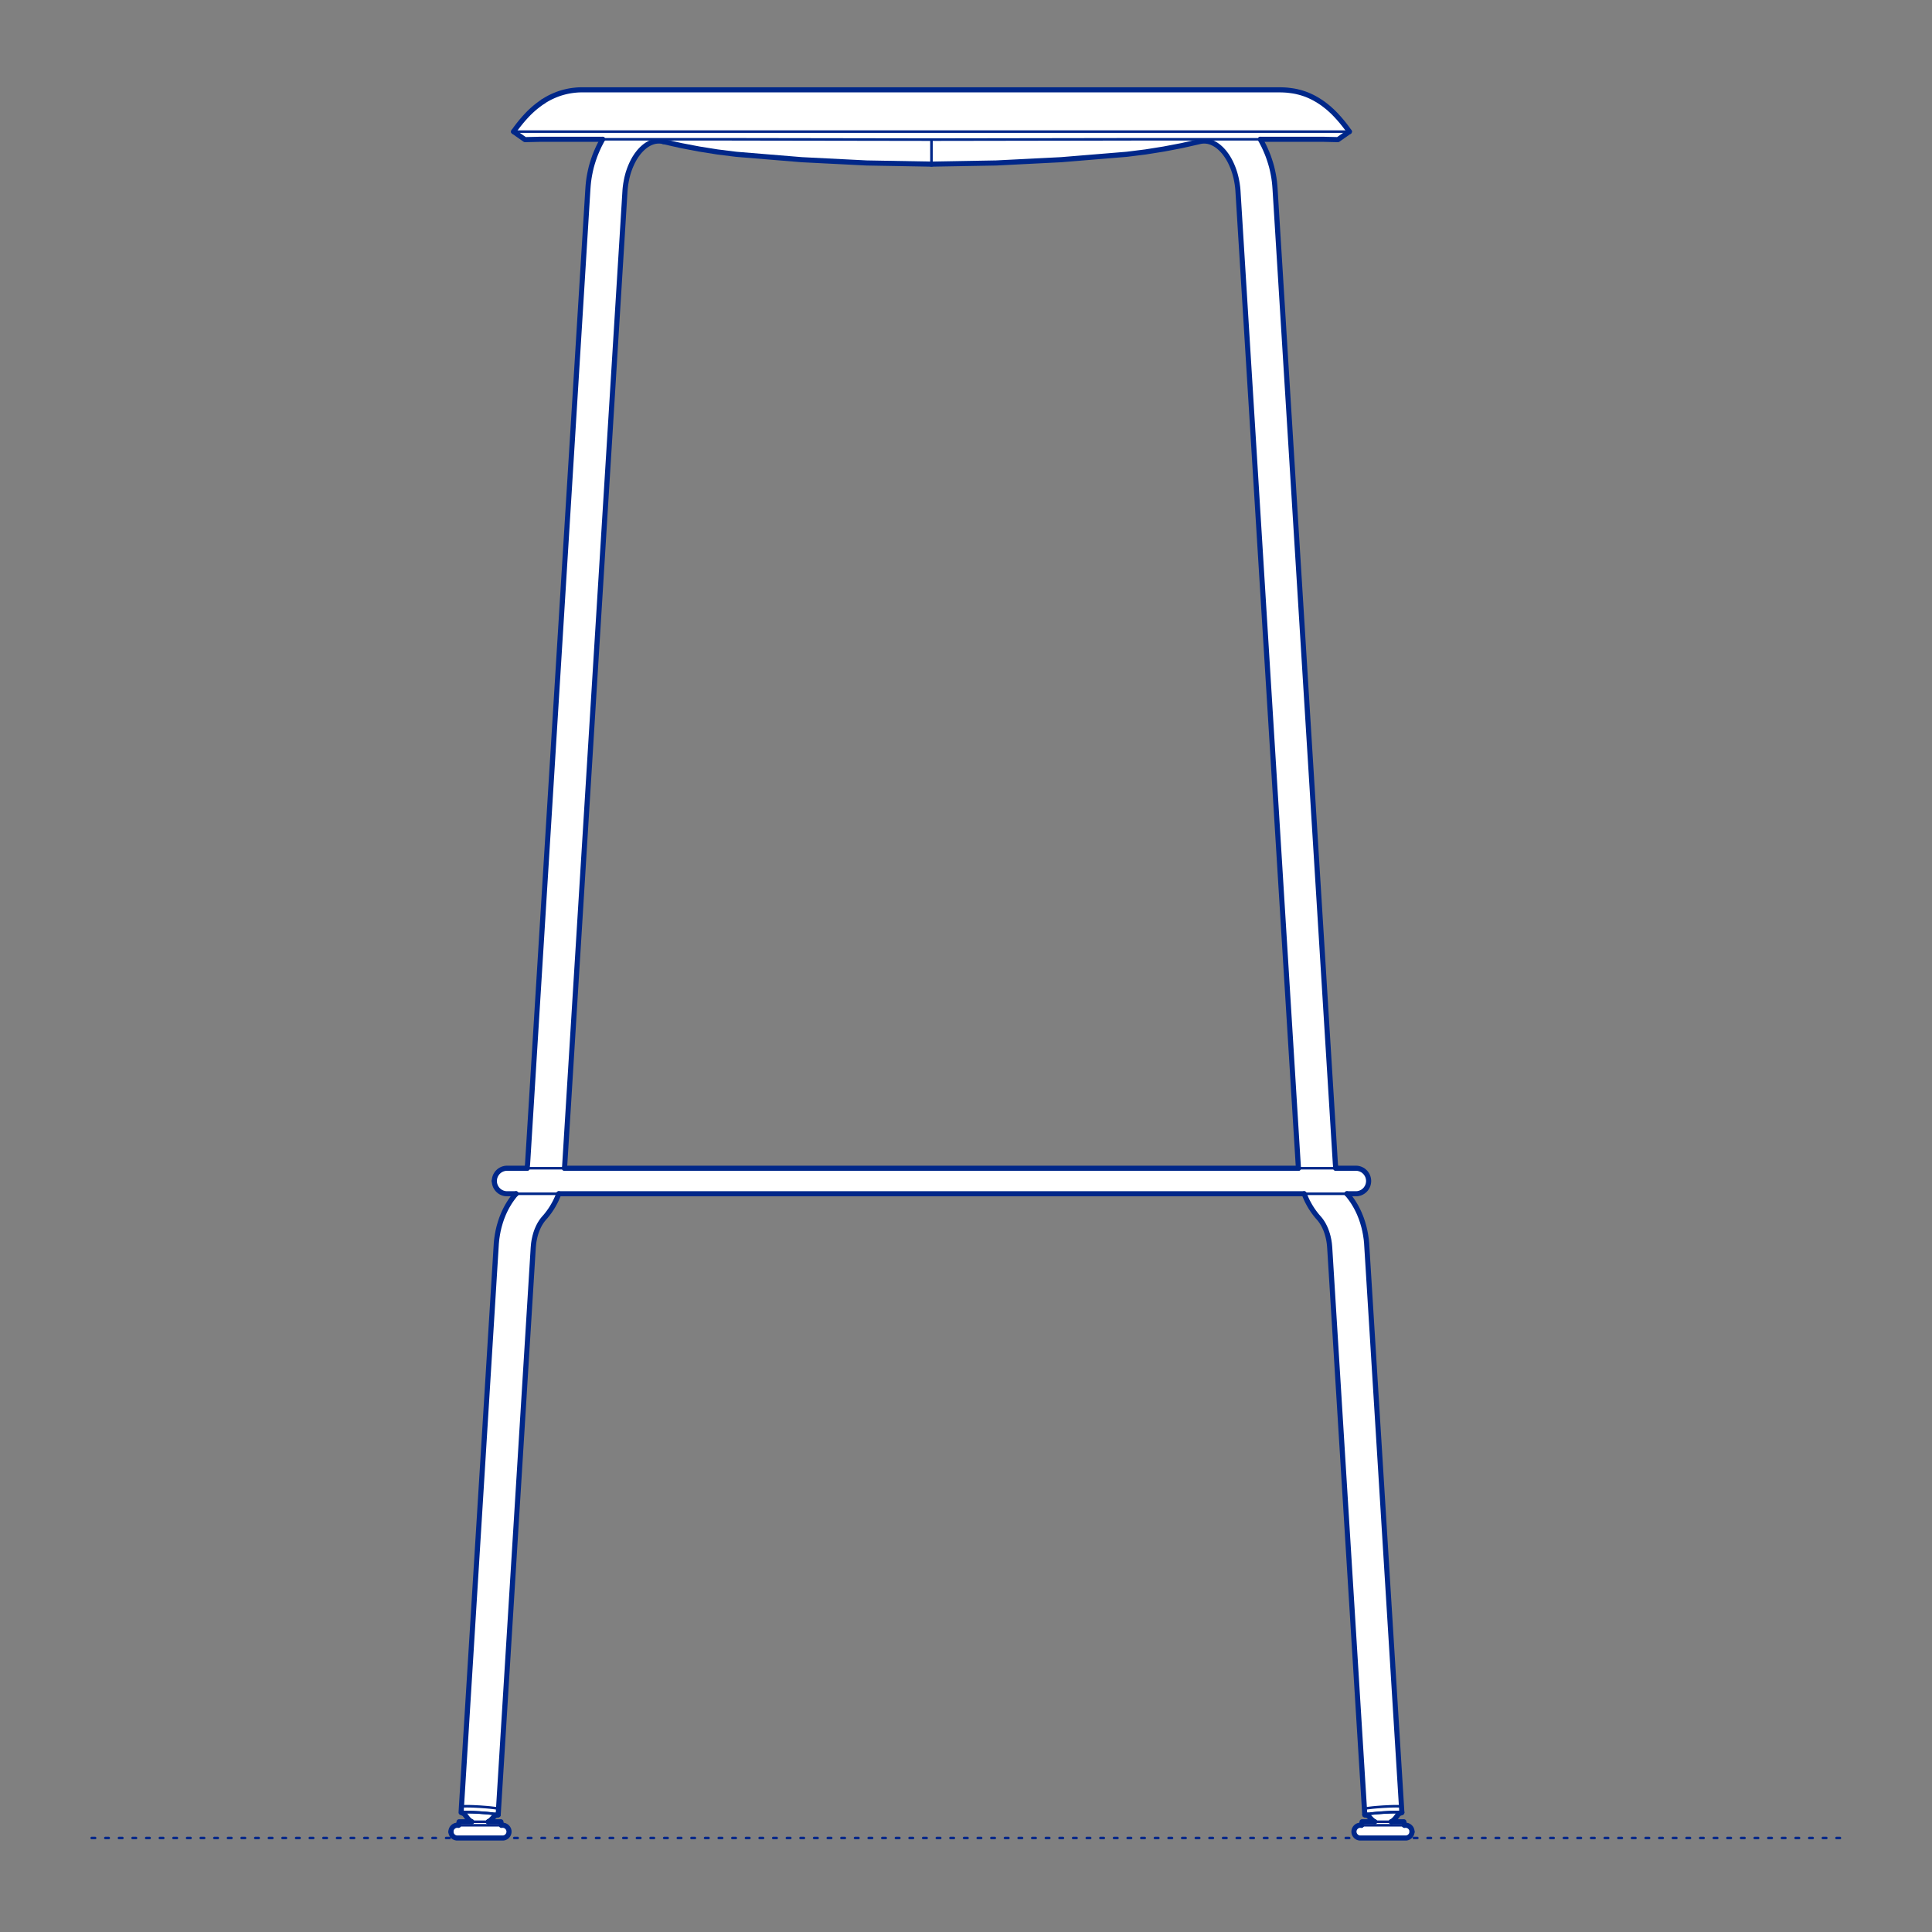 <?xml version="1.0" encoding="UTF-8"?>
<svg xmlns="http://www.w3.org/2000/svg" viewBox="0 0 566.93 566.93">
  <rect x="0" y="0" width="566.93" height="566.93" fill="#808080" stroke="none"/>
  <defs>
    <style>
      .cls-1 {
        fill: #fff;
        fill-rule: evenodd;
      }

      .cls-2, .cls-3 {
        stroke-width: .75px;
      }

      .cls-2, .cls-3, .cls-4 {
        fill: none;
        stroke: #002789;
        stroke-linecap: round;
        stroke-linejoin: round;
      }

      .cls-3 {
        stroke-dasharray: 0 0 1 3;
      }

      .cls-4 {
        stroke-width: 1.5px;
      }
    </style>
  </defs>
  <g id="Blocks_Fill" data-name="Blocks$Fill">
    <g id="HATCH">
      <path class="cls-1" d="M395.96,38.62l-1.48-2-.78-.97-.81-.94-.84-.92-.4-.41-.41-.41-.42-.4-.43-.39-.44-.39-.45-.38-.46-.37-.46-.36-.47-.35-.48-.34-.49-.32-.5-.31-.51-.3-.51-.28-.52-.27-.53-.26-.35-.16-.36-.15-.36-.15-.36-.14-.37-.13-.37-.13-.37-.12-.37-.11-.41-.11-.41-.1-.41-.09-.41-.08-.41-.08-.4-.07-.8-.11-.78-.08-.75-.06-.72-.03h-.67s-205.07,0-205.07,0l-.69.02-.69.05-.69.07-.69.09-.68.11-.68.14-.67.16-.67.18-.66.2-.65.23-.65.25-.64.27-.63.29-.62.31-.61.33-.6.35-.58.37-1.45,1.03-.7.55-.68.57-.66.6-.64.62-.62.64-.84.92-.81.94-.78.97-.75.99-.72,1.01,3.35,2.34,4.4-.1h18.37s-1.03,1.98-1.03,1.98l-.46.99-.43,1.01-.4,1.02-.36,1.03-.33,1.04-.29,1.06-.26,1.06-.22,1.07-.19,1.08-.15,1.09-.11,1.09-.08,1.09-17.69,285.96-.13,1.36h-6.01s-.13,0-.13,0h-.13s-.13.03-.13.03l-.13.02-.13.02-.12.03-.12.03-.12.04-.12.04-.12.04-.12.05-.12.05-.11.06-.11.06-.11.06-.11.07-.11.07-.1.08-.1.08-.1.08-.09.09-.09.09-.09.09-.09.09-.08.1-.08.1-.08.1-.07.11-.07.11-.06.11-.06.11-.06.11-.05.12-.05.12-.04.12-.04.12-.04.12-.03.12-.03.12-.02.13-.02.13-.02.13v.13s-.02.13-.02.13v.13s0,.26,0,.26v.13s.03.13.03.13l.02.13.02.13.03.12.03.12.04.12.04.12.04.12.05.12.05.12.06.11.06.11.06.11.07.11.07.11.08.1.08.1.08.1.09.09.09.09.09.09.09.09.1.08.1.08.1.08.11.07.11.07.11.06.11.06.11.06.12.05.12.05.12.04.12.04.12.04.12.03.12.03.13.02.13.02.13.02h.13s.13.02.13.02h.13s2.62,0,2.62,0l-.45.53-.31.39-.3.4-.3.41-.29.42-.28.43-.27.44-.26.45-.25.45-.24.46-.23.47-.23.48-.22.48-.21.49-.2.49-.19.5-.18.5-.17.51-.16.51-.15.51-.14.52-.13.52-.12.52-.11.52-.1.53-.09.52-.08.53-.07.52-.06.53-.05.52-10.34,167,.04.03.04.02.04.02.05.02.05.02.05.02.05.02.05.02h.05s.05.03.05.03h.05s.05.02.05.02h.05s.05.01.05.01h.05s.05,0,.05,0h.05s1.04,1.4,1.04,1.4l.1.12.1.11.1.11.11.11.11.1.11.1.12.1.12.09.12.09.13.09.13.08h-3.69l-.18,1.02h-.39s-.06,0-.06,0h-.06s-.06.01-.06.01h-.06s-.06.02-.06.02h-.06s-.06.03-.06.03l-.06.02-.06.02-.06.02-.06.02-.06.03-.06.03-.06.03-.06.03-.05.03-.05.04-.05.04-.05.04-.05.04-.05.04-.05.04-.04.05-.04.05-.04.05-.04.05-.04.05-.04.05-.03.05-.03.06-.03.06-.03.06-.03.06-.02.06-.02.06-.02.06-.02.06-.02.06v.06s-.03.06-.03.06v.06s-.02.06-.02.06v.06s0,.06,0,.06v.06s0,.06,0,.06v.13s.02.06.02.06v.06s.02.06.02.06v.06s.03.06.03.06l.02.06.02.06.02.06.02.06.03.06.03.06.03.06.03.06.03.05.04.05.04.05.04.05.04.05.04.05.04.05.05.04.05.04.05.04.05.04.05.04.05.04.05.03.06.03.06.03.06.03.06.03.06.02.06.02.06.02.06.02.06.02h.06s.06.03.06.03h.06s.06.02.06.02h.06s.06,0,.06,0h.06s13.35,0,13.35,0h.06s.06,0,.06,0h.06s.06-.02.06-.02h.06s.06-.03.06-.03l.06-.02.06-.02.06-.02.06-.02.06-.02.06-.03.06-.03.06-.03.06-.03.05-.03.05-.04.05-.04.05-.04.05-.04.05-.04.05-.04.04-.05.04-.05.04-.05.04-.05.04-.05.04-.05.03-.05.03-.06.03-.06.03-.06.03-.06.02-.06.02-.06.02-.06.02-.06.02-.06v-.06s.03-.06.03-.06v-.06s.02-.06.02-.06v-.06s0-.06,0-.06v-.06s0-.06,0-.06v-.06s0-.06,0-.06v-.06s-.02-.06-.02-.06v-.06s-.03-.06-.03-.06l-.02-.06-.02-.06-.02-.06-.02-.06-.02-.06-.03-.06-.03-.06-.03-.06-.03-.06-.03-.05-.04-.05-.04-.05-.04-.05-.04-.05-.04-.05-.04-.05-.05-.04-.05-.04-.05-.04-.05-.04-.05-.04-.05-.04-.05-.03-.06-.03-.06-.03-.06-.03-.06-.03-.06-.02-.06-.02-.06-.02-.06-.02-.06-.02h-.06s-.06-.03-.06-.03h-.06s-.06-.02-.06-.02h-.06s-.06,0-.06,0h-.06s-.33,0-.33,0l-.18-1.02h-3.69s.26-.17.26-.17l.13-.09.12-.1.12-.1.12-.1.11-.11.11-.11,1.1-1.15h.1s.05.01.05.01h.05s.05,0,.05,0h.05s.05,0,.05,0h.05s.05-.01.05-.01h.05s.05-.02.05-.02h.05s.05-.03.05-.03l.05-.02.05-.02.05-.02.05-.02h0s0,0,0,0h0s10.32-166.8,10.32-166.8l.03-.33.04-.33.04-.33.05-.33.05-.32.06-.32.06-.32.07-.32.08-.31.08-.31.09-.31.09-.3.1-.3.1-.29.11-.29.11-.28.12-.28.12-.27.12-.26.13-.25.13-.25.13-.24.14-.23.14-.22.14-.21.14-.2.14-.2.14-.19.14-.18.14-.17.64-.74.48-.59.46-.61.43-.62.41-.64.39-.65.37-.66.35-.68.32-.69.3-.7.28-.71h218.74l.58,1.41.32.69.35.68.37.66.39.65.41.64.43.62.46.61.48.59.5.58.29.33.14.18.14.19.14.2.14.2.14.21.14.22.14.23.13.24.13.25.13.25.12.26.12.27.12.28.11.28.11.29.1.29.1.3.09.3.09.31.08.31.08.31.07.32.06.32.06.32.05.32.05.33.04.33.04.33.03.33,10.22,165.11.1,1.7.09.04.05.02.05.02h.05s.05.03.05.03h.05s.05.02.05.02h.05s.05.01.05.01h.05s.05,0,.05,0h.05s.05,0,.05,0h.05s.05,0,.05,0h.05s1.2,1.25,1.2,1.25l.11.11.12.1.12.1.12.1.13.09.13.09.13.08h-3.69s-.18,1.02-.18,1.02h-.39s-.06,0-.06,0h-.06s-.06.01-.06.01h-.06s-.06.02-.06.02h-.06s-.06.03-.06.03l-.06.02-.06.02-.06.02-.06.02-.06.03-.06.03-.06.03-.06.03-.05.03-.05.04-.05.04-.05.04-.05.04-.05.04-.05.04-.04.05-.04.05-.04.05-.04.05-.04.05-.04.05-.03.05-.03.06-.03.06-.03.06-.03.06-.02.06-.02.06-.02.06-.02.06-.02.06v.06s-.03.06-.03.06v.06s-.02.06-.02.06v.06s0,.06,0,.06v.06s0,.06,0,.06v.06s0,.06,0,.06v.06s.02.06.02.06v.06s.03.06.03.06l.02.06.02.06.02.06.02.06.02.06.03.06.03.06.03.06.03.06.03.05.04.05.04.05.04.05.04.05.04.05.04.05.05.04.05.04.05.04.05.04.05.04.05.04.05.03.06.03.06.03.06.03.06.03.06.02.06.02.06.02.06.02.06.02h.06s.06.03.06.03h.06s.06.02.06.02h.06s.06,0,.06,0h.06s13.35,0,13.35,0h.06s.06,0,.06,0h.06s.06-.02.06-.02h.06s.06-.03.06-.03l.06-.02.06-.02.06-.02.06-.02.06-.02.06-.03.06-.03.06-.03.06-.03.05-.03.05-.04.05-.04.05-.04.05-.04.05-.04.05-.04.04-.05.04-.05.04-.05.04-.05.04-.05.04-.05.03-.05.03-.06.03-.06.03-.06.03-.06.02-.06.02-.06.02-.06.02-.06.02-.06v-.06s.03-.06.03-.06v-.06s.02-.06.02-.06v-.06s0-.06,0-.06v-.19s0-.06,0-.06v-.06s-.02-.06-.02-.06v-.06s-.03-.06-.03-.06l-.02-.06-.02-.06-.02-.06-.02-.06-.02-.06-.03-.06-.03-.06-.03-.06-.03-.06-.03-.05-.04-.05-.04-.05-.04-.05-.04-.05-.04-.05-.04-.05-.05-.04-.05-.04-.05-.04-.05-.04-.05-.04-.05-.04-.05-.03-.06-.03-.06-.03-.06-.03-.06-.03-.06-.02-.06-.02-.06-.02-.06-.02-.06-.02h-.06s-.06-.03-.06-.03h-.06s-.06-.02-.06-.02h-.06s-.06,0-.06,0h-.06s-.33,0-.33,0l-.18-1.02h-3.69l.26-.17.12-.09.12-.09.12-.1.11-.1.11-.1.11-.11.1-.11.1-.11.1-.12.09-.12.95-1.28h.1s.05,0,.05,0h.05s.05-.01.05-.01h.05s.05-.02.05-.02h.05s.05-.03.05-.03l.05-.02.05-.02.05-.02.05-.02.05-.02.04-.02.04-.02.04-.03-10.38-167.52-.06-.53-.07-.52-.08-.53-.09-.52-.1-.53-.11-.52-.12-.52-.13-.52-.14-.52-.15-.51-.16-.51-.17-.51-.18-.5-.19-.5-.2-.49-.21-.49-.22-.48-.23-.48-.23-.47-.24-.46-.25-.45-.26-.45-.27-.44-.28-.43-.29-.42-.3-.41-.3-.4-.31-.39-.22-.27-.23-.26h2.75s.13,0,.13,0h.13s.13-.03.13-.03l.13-.02.13-.02.12-.03.12-.03.12-.04.12-.04.12-.04.12-.05.12-.05.11-.06.11-.06.11-.06.11-.07.11-.07.1-.08.1-.08.1-.08.09-.09.09-.09.09-.09.09-.09.08-.1.08-.1.08-.1.07-.11.07-.11.06-.11.06-.11.06-.11.05-.12.05-.12.04-.12.04-.12.04-.12.03-.12.03-.12.02-.13.02-.13.02-.13v-.13s.02-.13.02-.13v-.13s0-.13,0-.13v-.13s-.02-.13-.02-.13l-.02-.13-.02-.13-.02-.13-.03-.12-.03-.12-.04-.12-.04-.12-.04-.12-.05-.12-.05-.12-.06-.11-.06-.11-.06-.11-.07-.11-.07-.11-.08-.1-.08-.1-.08-.1-.09-.09-.09-.09-.09-.09-.09-.09-.1-.08-.1-.08-.1-.08-.11-.07-.11-.07-.11-.06-.11-.06-.11-.06-.12-.05-.12-.05-.12-.04-.12-.04-.12-.04-.12-.03-.12-.03-.13-.02-.13-.02-.13-.02h-.13s-.13-.02-.13-.02h-.13s-5.88,0-5.88,0l-.13-1.36-17.69-285.96-.08-1.09-.11-1.09-.15-1.09-.19-1.08-.22-1.07-.26-1.06-.29-1.06-.33-1.04-.36-1.03-.4-1.02-.43-1.01-.46-.99-.5-.98-.53-1.01,22.77.1,3.35-2.34M273.33,48.16l38.05-1.3,18.97-1.56.42-.04,5.36-.67,5.33-.84,5.3-1.02,5.64-1.27.19-.03.19-.02.19-.02h.19s.19-.01.19-.01h.23s.04,0,.04,0h.2s.1.02.1.02h.1s.1.02.1.02l.1.02.1.02.1.02.1.02.1.02.1.03.1.03.1.03.1.03.11.03.11.04.21.08.21.09.22.1.22.11.22.12.22.13.06.03.19.12.19.13.22.16.22.17.22.18.22.19.22.2.22.21.21.22.21.23.21.24.21.25.21.26.21.27.21.28.2.29.2.3.2.31.19.33.19.34.18.35.18.36.17.37.17.37.16.38.16.39.15.4.14.41.14.41.13.42.12.42.11.43.11.43.1.44.09.44.08.44.07.45.06.45.06.45.05.45.04.45,17.77,287.1h-215.37s17.81-287.54,17.81-287.54l.05-.45.06-.45.06-.45.07-.45.08-.44.09-.44.1-.44.11-.43.11-.43.12-.42.13-.42.14-.41.14-.41.15-.4.16-.39.16-.38.17-.37.17-.37.18-.36.18-.35.19-.34.19-.33.2-.31.2-.3.2-.29.21-.28.21-.27.21-.26.21-.25.21-.24.21-.23.21-.22.22-.21.22-.2.22-.19.22-.18.22-.17.22-.16.19-.13.19-.12.06-.03.22-.13.22-.12.22-.11.22-.1.21-.09.21-.08.11-.04.11-.03.1-.03.1-.03.1-.03.1-.03.1-.02.1-.02.1-.02.1-.02.1-.02h.1s.1-.02.1-.02h.1s.1-.02.1-.02h.1s.27-.01.27-.01h.19s.19.01.19.01l.19.02.19.02.19.03.19.04.19.04,10.57,2.21,5.33.84,5.36.67.42.04,18.96,1.56,19,.95,19.05.35Z"/>
    </g>
  </g>
  <g id="Blocks_Inner" data-name="Blocks$Inner">
    <g id="POLYLINE">
      <polyline class="cls-2" points="273.33 48.16 254.29 47.82 235.28 46.86 216.32 45.3 215.9 45.26 210.54 44.59 205.2 43.74 199.9 42.73 194.63 41.54 194.45 41.49 194.26 41.46 194.07 41.43 193.88 41.41 193.69 41.39 193.5 41.38 193.31 41.38 193.04 41.38 192.94 41.39 192.84 41.4 192.74 41.41 192.64 41.42 192.54 41.43 192.44 41.45 192.34 41.46 192.23 41.48 192.13 41.5 192.03 41.53 191.92 41.55 191.82 41.58 191.72 41.61 191.61 41.64 191.51 41.67 191.4 41.71 191.19 41.79 190.97 41.88 190.76 41.98 190.54 42.08 190.32 42.2 190.1 42.33 190.04 42.36 189.85 42.48 189.66 42.61 189.44 42.77 189.22 42.93 189 43.11 188.78 43.3 188.56 43.5 188.34 43.7 188.13 43.92 187.91 44.15 187.7 44.38 187.49 44.63 187.28 44.89 187.08 45.16 186.87 45.44 186.67 45.73 186.47 46.04 186.27 46.35 186.08 46.68 185.89 47.01 185.71 47.36 185.53 47.72 185.36 48.08 185.19 48.46 185.03 48.84 184.87 49.23 184.72 49.63 184.58 50.03 184.44 50.45 184.31 50.86 184.19 51.29 184.08 51.72 183.97 52.15 183.88 52.59 183.79 53.03 183.71 53.47 183.63 53.92 183.57 54.37 183.51 54.81 183.46 55.26 183.42 55.71 183.39 56.16 165.7 342.12 165.65 342.81"/>
    </g>
    <g id="POLYLINE-2" data-name="POLYLINE">
      <polyline class="cls-2" points="369.85 40.87 370.38 41.88 370.88 42.85 371.34 43.85 371.77 44.85 372.17 45.87 372.53 46.91 372.86 47.95 373.16 49.01 373.41 50.07 373.63 51.14 373.82 52.22 373.97 53.31 374.08 54.4 374.16 55.49 391.85 341.45 391.98 342.81"/>
    </g>
    <g id="POLYLINE-3" data-name="POLYLINE">
      <polyline class="cls-2" points="154.69 342.81 154.82 341.45 172.51 55.49 172.59 54.4 172.7 53.31 172.85 52.22 173.04 51.14 173.26 50.07 173.51 49.01 173.81 47.95 174.14 46.91 174.5 45.87 174.9 44.85 175.33 43.85 175.79 42.85 176.29 41.88 176.82 40.87"/>
    </g>
    <g id="POLYLINE-4" data-name="POLYLINE">
      <polyline class="cls-2" points="401.32 532.66 401.27 532.66 401.22 532.67 401.17 532.67 401.12 532.67 401.07 532.67 401.02 532.67 400.97 532.66 400.92 532.66 400.87 532.65 400.82 532.64 400.77 532.63 400.72 532.62 400.67 532.6 400.62 532.59 400.58 532.57 400.53 532.55 400.48 532.53 400.48 532.53 400.48 532.53 400.48 532.53 400.48 532.52 400.49 532.52 400.49 532.52 400.49 532.52 400.49 532.52 400.49 532.51 400.49 532.51 400.49 532.51 400.49 532.51 400.5 532.51 400.5 532.5 400.5 532.5 400.5 532.5 400.51 532.5 400.51 532.5 400.51 532.49 400.51 532.49 400.52 532.49 400.52 532.49 400.52 532.49 400.53 532.48 400.54 532.48 400.55 532.47 400.56 532.47 400.57 532.46 400.59 532.46 400.6 532.45 400.63 532.44 400.66 532.43 400.69 532.42 400.77 532.4 400.86 532.38 400.97 532.36 401.09 532.34 401.37 532.29 402.07 532.19 402.94 532.1 403.91 532.01 405.91 531.86 407.91 531.76 408.89 531.73 409.76 531.72 410.47 531.73 410.75 531.74 410.87 531.75 410.97 531.76 411.07 531.77 411.15 531.78 411.18 531.78 411.22 531.79 411.24 531.8 411.26 531.8 411.27 531.8 411.28 531.81 411.29 531.81 411.3 531.81 411.31 531.82 411.32 531.82 411.32 531.82 411.33 531.82 411.33 531.82 411.33 531.83 411.34 531.83 411.34 531.83 411.34 531.83 411.35 531.83 411.35 531.83 411.35 531.84 411.35 531.84 411.35 531.84 411.36 531.84 411.36 531.84 411.36 531.84 411.36 531.85 411.36 531.85 411.36 531.85 411.36 531.85 411.36 531.85 411.36 531.86 411.36 531.86 411.32 531.88 411.28 531.91 411.23 531.93 411.19 531.95 411.14 531.97 411.09 531.99 411.05 532.01 411 532.02 410.95 532.04 410.9 532.05 410.85 532.06 410.8 532.07 410.75 532.08 410.7 532.08 410.65 532.08 410.6 532.09 410.55 532.09"/>
    </g>
    <g id="POLYLINE-5" data-name="POLYLINE">
      <polyline class="cls-2" points="136.12 532.09 136.07 532.09 136.02 532.08 135.97 532.08 135.92 532.08 135.87 532.07 135.82 532.06 135.77 532.05 135.72 532.04 135.67 532.02 135.62 532.01 135.58 531.99 135.53 531.97 135.48 531.95 135.44 531.93 135.39 531.91 135.35 531.88 135.31 531.86 135.41 530.16 145.61 365.38 145.64 364.86 145.69 364.34 145.74 363.81 145.81 363.29 145.89 362.76 145.97 362.24 146.07 361.71 146.17 361.19 146.29 360.67 146.41 360.15 146.55 359.63 146.7 359.12 146.85 358.6 147.02 358.1 147.19 357.59 147.38 357.1 147.58 356.6 147.78 356.11 148 355.63 148.22 355.16 148.46 354.69 148.7 354.23 148.96 353.77 149.22 353.33 149.49 352.89 149.77 352.46 150.06 352.04 150.36 351.63 150.66 351.23 150.97 350.83 151.2 350.57 151.43 350.3"/>
    </g>
    <g id="POLYLINE-6" data-name="POLYLINE">
      <polygon class="cls-2" points="159.37 29.78 159.95 29.41 160.55 29.06 161.15 28.73 161.77 28.42 162.4 28.13 163.04 27.86 163.68 27.61 164.34 27.38 165 27.18 165.66 27 166.34 26.84 167.02 26.7 167.7 26.59 168.38 26.5 169.07 26.43 169.76 26.38 170.45 26.36 171.15 26.36 273.33 26.36 375.52 26.36 376.2 26.37 376.91 26.4 377.66 26.45 378.44 26.54 379.24 26.65 379.64 26.71 380.05 26.79 380.46 26.87 380.86 26.97 381.27 27.07 381.68 27.18 382.05 27.29 382.42 27.41 382.79 27.53 383.15 27.66 383.52 27.8 383.88 27.95 384.23 28.1 384.59 28.27 385.12 28.52 385.64 28.79 386.15 29.08 386.66 29.37 387.16 29.69 387.65 30.01 388.13 30.34 388.6 30.69 389.06 31.05 389.52 31.41 389.97 31.79 390.4 32.18 390.83 32.57 391.25 32.97 391.65 33.38 392.05 33.79 392.89 34.71 393.7 35.65 394.48 36.62 395.24 37.61 395.96 38.62 273.33 38.62 150.71 38.62 151.43 37.61 152.19 36.62 152.97 35.65 153.78 34.71 154.62 33.79 155.24 33.15 155.88 32.54 156.54 31.94 157.22 31.37 157.92 30.82 158.64 30.29 159.37 29.78"/>
    </g>
    <g id="POLYLINE-7" data-name="POLYLINE">
      <polyline class="cls-2" points="381.02 342.81 380.97 342.12 363.28 56.16 363.25 55.71 363.21 55.26 363.16 54.81 363.1 54.37 363.04 53.92 362.96 53.47 362.88 53.03 362.79 52.59 362.7 52.15 362.59 51.72 362.48 51.29 362.36 50.86 362.23 50.45 362.09 50.03 361.95 49.63 361.8 49.23 361.64 48.84 361.48 48.46 361.31 48.08 361.14 47.72 360.96 47.36 360.78 47.01 360.59 46.68 360.4 46.35 360.2 46.04 360 45.73 359.8 45.44 359.59 45.16 359.39 44.89 359.18 44.63 358.97 44.38 358.76 44.15 358.54 43.92 358.33 43.7 358.11 43.5 357.89 43.3 357.67 43.11 357.45 42.93 357.23 42.77 357.01 42.61 356.82 42.48 356.63 42.36 356.57 42.33 356.35 42.2 356.13 42.08 355.91 41.98 355.7 41.88 355.48 41.79 355.27 41.71 355.16 41.67 355.06 41.64 354.95 41.61 354.85 41.58 354.75 41.55 354.64 41.53 354.54 41.5 354.44 41.48 354.33 41.46 354.23 41.45 354.13 41.43 354.03 41.42 353.93 41.41 353.83 41.4 353.73 41.39 353.63 41.38 353.59 41.38 353.36 41.38 353.17 41.38 352.98 41.39 352.79 41.41 352.6 41.43 352.41 41.46 352.22 41.49 352.04 41.54 346.77 42.73 341.47 43.74 336.13 44.59 330.77 45.26 330.35 45.3 311.38 46.86 292.37 47.82 273.33 48.16 273.33 40.97"/>
    </g>
    <g id="POLYLINE-8" data-name="POLYLINE">
      <polyline class="cls-2" points="163.97 350.3 163.69 351.01 163.39 351.71 163.07 352.4 162.72 353.07 162.35 353.74 161.96 354.39 161.55 355.02 161.11 355.65 160.66 356.25 160.18 356.85 159.68 357.42 159.54 357.58 159.4 357.75 159.25 357.93 159.11 358.12 158.97 358.32 158.83 358.52 158.69 358.74 158.55 358.96 158.41 359.19 158.28 359.43 158.15 359.68 158.02 359.93 157.9 360.19 157.78 360.46 157.66 360.73 157.55 361.01 157.44 361.3 157.34 361.59 157.24 361.89 157.15 362.19 157.07 362.5 156.98 362.81 156.91 363.13 156.84 363.45 156.77 363.77 156.71 364.09 156.66 364.42 156.61 364.74 156.57 365.07 156.54 365.4 156.51 365.73 156.48 366.05 146.29 530.83 146.29 530.83 146.19 532.53"/>
    </g>
    <g id="POLYLINE-9" data-name="POLYLINE">
      <polyline class="cls-2" points="400.48 532.53 400.38 530.83 400.38 530.83 390.19 366.05 390.16 365.73 390.13 365.4 390.1 365.07 390.06 364.74 390.01 364.42 389.96 364.09 389.9 363.77 389.83 363.45 389.76 363.13 389.69 362.81 389.6 362.5 389.52 362.19 389.42 361.89 389.33 361.59 389.22 361.3 389.12 361.01 389.01 360.73 388.89 360.46 388.77 360.19 388.65 359.93 388.52 359.68 388.39 359.43 388.26 359.19 388.12 358.96 387.98 358.74 387.84 358.52 387.7 358.32 387.56 358.12 387.42 357.93 387.27 357.75 387.13 357.58 386.99 357.42 386.49 356.85 386.01 356.25 385.56 355.65 385.12 355.02 384.71 354.39 384.32 353.74 383.95 353.07 383.6 352.4 383.28 351.71 382.98 351.01 382.7 350.3"/>
    </g>
    <g id="POLYLINE-10" data-name="POLYLINE">
      <polyline class="cls-2" points="408.26 534.58 408.39 534.5 408.52 534.42 408.64 534.33 408.76 534.24 408.88 534.14 408.99 534.04 409.11 533.93 409.21 533.83 409.32 533.71 409.42 533.6 409.51 533.48 409.61 533.36 410.68 531.92 410.68 531.91 410.68 531.91 410.68 531.91 410.68 531.91 410.68 531.91 410.68 531.91 410.68 531.91 410.68 531.91 410.68 531.91 410.68 531.91 410.68 531.91 410.68 531.91 410.68 531.91 410.68 531.91 410.68 531.91 410.68 531.91 410.68 531.91 410.68 531.91 410.68 531.9 410.68 531.9 410.68 531.9 410.68 531.9 410.68 531.9 410.68 531.9 410.68 531.9 410.68 531.9 410.68 531.9 410.68 531.9 410.68 531.9 410.68 531.9 410.68 531.9 410.68 531.9 410.68 531.89 410.68 531.89 410.68 531.89 410.68 531.89 410.68 531.89 410.68 531.89 410.68 531.88 410.67 531.88 410.67 531.88 410.67 531.88 410.67 531.88 410.67 531.88 410.66 531.88 410.66 531.87 410.66 531.87 410.66 531.87 410.65 531.87 410.65 531.87 410.65 531.87 410.64 531.86 410.64 531.86 410.63 531.86 410.62 531.86 410.61 531.85 410.6 531.85 410.59 531.85 410.58 531.85 410.56 531.84 410.53 531.84 410.5 531.83 410.43 531.82 410.35 531.81 410.25 531.81 410.15 531.8 409.9 531.79 409.28 531.78 408.52 531.79 407.67 531.81 405.91 531.9 404.16 532.03 403.31 532.11 402.55 532.19 401.94 532.28 401.69 532.32 401.59 532.34 401.49 532.36 401.41 532.38 401.35 532.4 401.32 532.4 401.29 532.41 401.26 532.42 401.25 532.43 401.24 532.43 401.23 532.43 401.22 532.44 401.21 532.44 401.21 532.45 401.2 532.45 401.2 532.45 401.19 532.45 401.19 532.45 401.19 532.46 401.19 532.46 401.18 532.46 401.18 532.46 401.18 532.46 401.18 532.47 401.17 532.47 401.17 532.47 401.17 532.47 401.17 532.47 401.17 532.47 401.17 532.48 401.17 532.48 401.17 532.48 401.17 532.48 401.16 532.48 401.16 532.48 401.16 532.49 401.16 532.49 401.16 532.49 401.16 532.49 401.16 532.49 401.16 532.49 401.16 532.49 401.16 532.49 401.16 532.49 401.16 532.49 401.16 532.49 401.16 532.49 401.17 532.49 401.17 532.49 401.17 532.49 401.17 532.49 401.17 532.5 401.17 532.5 401.17 532.5 401.17 532.5 401.17 532.5 401.17 532.5 401.17 532.5 401.17 532.5 401.17 532.5 401.17 532.5 401.17 532.5 401.17 532.5 401.17 532.5 401.17 532.5 401.17 532.5 401.17 532.5 401.17 532.5 402.41 533.81 402.52 533.92 402.64 534.02 402.75 534.13 402.87 534.23 403 534.32 403.12 534.41 403.25 534.5 403.38 534.58"/>
    </g>
    <g id="POLYLINE-11" data-name="POLYLINE">
      <polygon class="cls-2" points="414.34 537.54 414.33 537.61 414.33 537.67 414.32 537.74 414.31 537.8 414.3 537.86 414.29 537.92 414.27 537.99 414.25 538.05 414.23 538.11 414.21 538.17 414.18 538.23 414.16 538.28 414.13 538.34 414.1 538.4 414.07 538.45 414.03 538.51 414 538.56 413.96 538.61 413.92 538.66 413.88 538.71 413.83 538.76 413.79 538.81 413.74 538.85 413.7 538.89 413.65 538.93 413.6 538.97 413.55 539.01 413.49 539.05 413.44 539.08 413.38 539.11 413.33 539.14 413.27 539.17 413.21 539.2 413.15 539.22 413.09 539.25 413.03 539.27 412.97 539.28 412.91 539.3 412.85 539.31 412.78 539.33 412.72 539.34 412.66 539.34 412.59 539.35 412.53 539.35 412.46 539.35 399.18 539.35 399.12 539.35 399.05 539.35 398.99 539.34 398.93 539.34 398.86 539.33 398.8 539.31 398.74 539.3 398.67 539.28 398.61 539.27 398.55 539.25 398.49 539.22 398.43 539.2 398.38 539.17 398.32 539.14 398.26 539.11 398.21 539.08 398.15 539.05 398.1 539.01 398.05 538.97 398 538.93 397.95 538.89 397.9 538.85 397.86 538.81 397.81 538.76 397.77 538.71 397.73 538.66 397.69 538.61 397.65 538.56 397.61 538.51 397.58 538.45 397.55 538.4 397.52 538.34 397.49 538.28 397.46 538.23 397.44 538.17 397.41 538.11 397.39 538.05 397.38 537.99 397.36 537.92 397.35 537.86 397.33 537.8 397.32 537.74 397.32 537.67 397.31 537.61 397.31 537.54 397.31 537.48 397.31 537.42 397.31 537.35 397.32 537.29 397.32 537.23 397.33 537.16 397.35 537.1 397.36 537.04 397.38 536.97 397.39 536.91 397.41 536.85 397.44 536.79 397.46 536.73 397.49 536.68 397.52 536.62 397.55 536.56 397.58 536.51 397.61 536.45 397.65 536.4 397.69 536.35 397.73 536.3 397.77 536.25 397.81 536.2 397.86 536.16 397.9 536.11 397.95 536.07 398 536.03 398.05 535.99 398.1 535.95 398.15 535.91 398.21 535.88 398.26 535.85 398.32 535.82 398.38 535.79 398.43 535.76 398.49 535.74 398.55 535.71 398.61 535.69 398.67 535.68 398.74 535.66 398.8 535.65 398.86 535.63 398.93 535.62 398.99 535.62 399.05 535.61 399.12 535.61 399.18 535.61 412.46 535.61 412.53 535.61 412.59 535.61 412.66 535.62 412.72 535.62 412.78 535.63 412.85 535.65 412.91 535.66 412.97 535.68 413.03 535.69 413.09 535.71 413.15 535.74 413.21 535.76 413.27 535.79 413.33 535.82 413.38 535.85 413.44 535.88 413.49 535.91 413.55 535.95 413.6 535.99 413.65 536.03 413.7 536.07 413.74 536.11 413.79 536.16 413.83 536.2 413.88 536.25 413.92 536.3 413.96 536.35 414 536.4 414.03 536.45 414.07 536.51 414.1 536.56 414.13 536.62 414.16 536.68 414.18 536.73 414.21 536.79 414.23 536.85 414.25 536.91 414.27 536.97 414.29 537.04 414.3 537.1 414.31 537.16 414.32 537.23 414.33 537.29 414.33 537.35 414.34 537.42 414.34 537.48 414.34 537.54"/>
    </g>
    <g id="POLYLINE-12" data-name="POLYLINE">
      <polyline class="cls-2" points="411.26 530.16 411.26 530.16 411.26 530.16 411.26 530.16 411.26 530.15 411.26 530.15 411.25 530.15 411.25 530.15 411.25 530.15 411.25 530.14 411.25 530.14 411.25 530.14 411.25 530.14 411.24 530.14 411.24 530.14 411.24 530.13 411.23 530.13 411.23 530.13 411.23 530.13 411.23 530.13 411.22 530.13 411.22 530.12 411.21 530.12 411.21 530.12 411.2 530.12 411.19 530.11 411.18 530.11 411.16 530.11 411.15 530.1 411.14 530.1 411.11 530.09 411.08 530.09 411.04 530.08 410.96 530.07 410.87 530.06 410.76 530.05 410.64 530.04 410.36 530.03 409.65 530.02 408.78 530.03 407.81 530.06 405.81 530.16 403.81 530.31 402.83 530.4 401.97 530.5 401.26 530.59 400.98 530.64 400.86 530.66 400.76 530.69 400.67 530.71 400.59 530.73 400.55 530.74 400.52 530.75 400.49 530.76 400.48 530.76 400.47 530.77 400.46 530.77 400.45 530.78 400.44 530.78 400.43 530.78 400.42 530.79 400.42 530.79 400.41 530.79 400.41 530.8 400.41 530.8 400.4 530.8 400.4 530.8 400.4 530.8 400.4 530.81 400.39 530.81 400.39 530.81 400.39 530.81 400.39 530.81 400.39 530.82 400.38 530.82 400.38 530.82 400.38 530.82 400.38 530.82 400.38 530.83 400.38 530.83 400.38 530.83 400.38 530.83 400.38 530.83"/>
    </g>
    <g id="POLYLINE-13" data-name="POLYLINE">
      <polyline class="cls-2" points="399.51 535.61 399.69 534.58 405.82 534.58 411.95 534.58 412.13 535.61"/>
    </g>
    <g id="POLYLINE-14" data-name="POLYLINE">
      <polyline class="cls-2" points="145.35 532.66 145.4 532.66 145.45 532.67 145.5 532.67 145.55 532.67 145.6 532.67 145.65 532.67 145.7 532.66 145.75 532.66 145.8 532.65 145.85 532.64 145.9 532.63 145.95 532.62 146 532.6 146.05 532.59 146.09 532.57 146.14 532.55 146.19 532.53 146.19 532.53 146.19 532.53 146.19 532.53 146.19 532.52 146.18 532.52 146.18 532.52 146.18 532.52 146.18 532.52 146.18 532.51 146.18 532.51 146.18 532.51 146.18 532.51 146.17 532.51 146.17 532.5 146.17 532.5 146.17 532.5 146.16 532.5 146.16 532.5 146.16 532.49 146.16 532.49 146.15 532.49 146.15 532.49 146.14 532.49 146.14 532.48 146.13 532.48 146.12 532.47 146.11 532.47 146.1 532.46 146.08 532.46 146.07 532.45 146.04 532.44 146.01 532.43 145.98 532.42 145.9 532.4 145.81 532.38 145.7 532.36 145.58 532.34 145.3 532.29 144.6 532.19 143.73 532.1 142.76 532.01 140.76 531.86 138.76 531.76 137.78 531.73 136.91 531.72 136.2 531.73 135.92 531.74 135.8 531.75 135.7 531.76 135.6 531.77 135.52 531.78 135.49 531.78 135.45 531.79 135.43 531.8 135.41 531.8 135.4 531.8 135.39 531.81 135.38 531.81 135.37 531.81 135.36 531.82 135.35 531.82 135.35 531.82 135.34 531.82 135.34 531.82 135.34 531.83 135.33 531.83 135.33 531.83 135.33 531.83 135.32 531.83 135.32 531.83 135.32 531.84 135.32 531.84 135.32 531.84 135.31 531.84 135.31 531.84 135.31 531.84 135.31 531.85 135.31 531.85 135.31 531.85 135.31 531.85 135.31 531.85 135.31 531.86 135.31 531.86"/>
    </g>
    <g id="POLYLINE-15" data-name="POLYLINE">
      <polyline class="cls-2" points="138.41 534.58 138.28 534.5 138.15 534.42 138.03 534.33 137.91 534.24 137.79 534.14 137.68 534.04 137.56 533.93 137.46 533.83 137.35 533.71 137.25 533.6 137.16 533.48 137.06 533.36 135.99 531.92 135.99 531.91 135.99 531.91 135.99 531.91 135.99 531.91 135.99 531.91 135.99 531.91 135.99 531.91 135.99 531.91 135.99 531.91 135.99 531.91 135.99 531.91 135.99 531.91 135.99 531.91 135.99 531.91 135.99 531.91 135.99 531.91 135.99 531.91 135.99 531.91 135.99 531.9 135.99 531.9 135.99 531.9 135.99 531.9 135.99 531.9 135.99 531.9 135.99 531.9 135.99 531.9 135.99 531.9 135.99 531.9 135.99 531.9 135.99 531.9 135.99 531.9 135.99 531.9 135.99 531.89 135.99 531.89 135.99 531.89 135.99 531.89 135.99 531.89 135.99 531.89 135.99 531.88 136 531.88 136 531.88 136 531.88 136 531.88 136 531.88 136.01 531.88 136.01 531.87 136.01 531.87 136.01 531.87 136.02 531.87 136.02 531.87 136.02 531.87 136.03 531.86 136.03 531.86 136.04 531.86 136.05 531.86 136.06 531.85 136.07 531.85 136.08 531.85 136.09 531.85 136.11 531.84 136.14 531.84 136.17 531.83 136.24 531.82 136.32 531.81 136.42 531.81 136.52 531.8 136.77 531.79 137.39 531.78 138.15 531.79 139 531.81 140.76 531.9 142.51 532.03 143.36 532.11 144.12 532.19 144.73 532.28 144.98 532.32 145.08 532.34 145.17 532.36 145.26 532.38 145.32 532.4 145.35 532.4 145.38 532.41 145.41 532.42 145.42 532.43 145.43 532.43 145.44 532.43 145.45 532.44 145.46 532.44 145.46 532.45 145.47 532.45 145.47 532.45 145.48 532.45 145.48 532.45 145.48 532.46 145.48 532.46 145.49 532.46 145.49 532.46 145.49 532.46 145.49 532.47 145.5 532.47 145.5 532.47 145.5 532.47 145.5 532.47 145.5 532.47 145.5 532.48 145.5 532.48 145.5 532.48 145.5 532.48 145.51 532.48 145.51 532.48 145.51 532.49 145.51 532.49 145.51 532.49 145.51 532.49 145.51 532.49 145.51 532.49 145.51 532.49 145.51 532.49 145.51 532.49 145.51 532.49 145.51 532.49 145.5 532.49 145.5 532.49 145.5 532.49 145.5 532.49 145.5 532.49 145.5 532.5 145.5 532.5 145.5 532.5 145.5 532.5 145.5 532.5 145.5 532.5 145.5 532.5 145.5 532.5 145.5 532.5 145.5 532.5 145.5 532.5 145.5 532.5 145.5 532.5 145.5 532.5 145.5 532.5 145.5 532.5 145.5 532.5 144.26 533.81 144.15 533.92 144.03 534.02 143.92 534.13 143.8 534.23 143.67 534.32 143.55 534.41 143.42 534.5 143.29 534.58"/>
    </g>
    <g id="POLYLINE-16" data-name="POLYLINE">
      <polygon class="cls-2" points="132.33 537.54 132.34 537.61 132.34 537.67 132.35 537.74 132.36 537.8 132.37 537.86 132.38 537.92 132.4 537.99 132.42 538.05 132.44 538.11 132.46 538.17 132.49 538.23 132.51 538.28 132.54 538.34 132.57 538.4 132.6 538.45 132.64 538.51 132.67 538.56 132.71 538.61 132.75 538.66 132.79 538.71 132.84 538.76 132.88 538.81 132.93 538.85 132.97 538.89 133.02 538.93 133.07 538.97 133.12 539.01 133.18 539.05 133.23 539.08 133.29 539.11 133.34 539.14 133.4 539.17 133.46 539.2 133.52 539.22 133.58 539.25 133.64 539.27 133.7 539.28 133.76 539.3 133.82 539.31 133.89 539.33 133.95 539.34 134.01 539.34 134.08 539.35 134.14 539.35 134.21 539.35 147.49 539.35 147.55 539.35 147.62 539.35 147.68 539.34 147.74 539.34 147.81 539.33 147.87 539.31 147.93 539.3 148 539.28 148.06 539.27 148.12 539.25 148.18 539.22 148.24 539.2 148.29 539.17 148.35 539.14 148.41 539.11 148.46 539.08 148.52 539.05 148.57 539.01 148.62 538.97 148.67 538.93 148.72 538.89 148.77 538.85 148.81 538.81 148.86 538.76 148.9 538.71 148.94 538.66 148.98 538.61 149.02 538.56 149.06 538.51 149.09 538.45 149.12 538.4 149.15 538.34 149.18 538.28 149.21 538.23 149.23 538.17 149.26 538.11 149.28 538.05 149.29 537.99 149.31 537.92 149.32 537.86 149.34 537.8 149.35 537.74 149.35 537.67 149.36 537.61 149.36 537.54 149.36 537.48 149.36 537.42 149.36 537.35 149.35 537.29 149.35 537.23 149.34 537.16 149.32 537.1 149.31 537.04 149.29 536.97 149.28 536.91 149.26 536.85 149.23 536.79 149.21 536.73 149.18 536.68 149.15 536.62 149.12 536.56 149.09 536.51 149.06 536.45 149.02 536.4 148.98 536.35 148.94 536.3 148.9 536.25 148.86 536.2 148.81 536.16 148.77 536.11 148.72 536.07 148.67 536.03 148.62 535.99 148.57 535.95 148.52 535.91 148.46 535.88 148.41 535.85 148.35 535.82 148.29 535.79 148.24 535.76 148.18 535.74 148.12 535.71 148.06 535.69 148 535.68 147.93 535.66 147.87 535.65 147.81 535.63 147.74 535.62 147.68 535.62 147.62 535.61 147.55 535.61 147.49 535.61 134.21 535.61 134.14 535.61 134.08 535.61 134.01 535.62 133.95 535.62 133.89 535.63 133.82 535.65 133.76 535.66 133.7 535.68 133.64 535.69 133.58 535.71 133.52 535.74 133.46 535.76 133.4 535.79 133.34 535.82 133.29 535.85 133.23 535.88 133.18 535.91 133.12 535.95 133.07 535.99 133.02 536.03 132.97 536.07 132.93 536.11 132.88 536.16 132.84 536.2 132.79 536.25 132.75 536.3 132.71 536.35 132.67 536.4 132.64 536.45 132.6 536.51 132.57 536.56 132.54 536.62 132.51 536.68 132.49 536.73 132.46 536.79 132.44 536.85 132.42 536.91 132.4 536.97 132.38 537.04 132.37 537.1 132.36 537.16 132.35 537.23 132.34 537.29 132.34 537.35 132.33 537.42 132.33 537.48 132.33 537.54"/>
    </g>
    <g id="POLYLINE-17" data-name="POLYLINE">
      <polyline class="cls-2" points="135.41 530.16 135.41 530.16 135.41 530.16 135.41 530.16 135.41 530.15 135.41 530.15 135.41 530.15 135.42 530.15 135.42 530.15 135.42 530.14 135.42 530.14 135.42 530.14 135.42 530.14 135.43 530.14 135.43 530.14 135.43 530.13 135.44 530.13 135.44 530.13 135.44 530.13 135.44 530.13 135.45 530.13 135.45 530.12 135.46 530.12 135.46 530.12 135.47 530.12 135.48 530.11 135.49 530.11 135.51 530.11 135.52 530.1 135.53 530.1 135.56 530.09 135.59 530.09 135.63 530.08 135.71 530.07 135.8 530.06 135.91 530.05 136.03 530.04 136.31 530.03 137.02 530.02 137.89 530.03 138.86 530.06 140.86 530.16 142.86 530.31 143.84 530.4 144.7 530.5 145.41 530.59 145.69 530.64 145.81 530.66 145.91 530.69 146 530.71 146.08 530.73 146.12 530.74 146.15 530.75 146.18 530.76 146.19 530.76 146.2 530.77 146.21 530.77 146.22 530.78 146.23 530.78 146.24 530.78 146.25 530.79 146.25 530.79 146.26 530.79 146.26 530.8 146.26 530.8 146.27 530.8 146.27 530.8 146.27 530.8 146.27 530.81 146.28 530.81 146.28 530.81 146.28 530.81 146.28 530.81 146.28 530.82 146.29 530.82 146.29 530.82 146.29 530.82 146.29 530.82 146.29 530.83 146.29 530.83 146.29 530.83 146.29 530.83 146.29 530.83"/>
    </g>
    <g id="POLYLINE-18" data-name="POLYLINE">
      <polyline class="cls-2" points="147.16 535.61 146.98 534.58 140.85 534.58 134.72 534.58 134.54 535.61"/>
    </g>
    <g id="POLYLINE-19" data-name="POLYLINE">
      <polygon class="cls-2" points="145.06 346.56 145.06 346.43 145.07 346.3 145.08 346.17 145.1 346.05 145.12 345.92 145.14 345.79 145.17 345.67 145.2 345.55 145.24 345.42 145.28 345.3 145.32 345.18 145.37 345.06 145.43 344.95 145.48 344.83 145.54 344.72 145.61 344.61 145.68 344.5 145.75 344.4 145.82 344.29 145.9 344.19 145.98 344.09 146.07 344 146.16 343.91 146.25 343.82 146.35 343.73 146.44 343.65 146.54 343.57 146.65 343.49 146.75 343.42 146.86 343.35 146.97 343.29 147.09 343.23 147.2 343.17 147.32 343.12 147.43 343.07 147.55 343.03 147.68 342.98 147.8 342.95 147.92 342.92 148.05 342.89 148.17 342.86 148.3 342.84 148.43 342.83 148.55 342.82 148.68 342.81 148.81 342.81 149.1 342.81 150.03 342.81 158.35 342.81 388.32 342.81 397.86 342.81 397.99 342.81 398.12 342.82 398.24 342.83 398.37 342.84 398.5 342.86 398.62 342.89 398.75 342.92 398.87 342.95 398.99 342.98 399.12 343.03 399.24 343.07 399.35 343.12 399.47 343.17 399.58 343.23 399.7 343.29 399.81 343.35 399.92 343.42 400.02 343.49 400.13 343.57 400.23 343.65 400.32 343.73 400.42 343.82 400.51 343.91 400.6 344 400.69 344.09 400.77 344.19 400.85 344.29 400.92 344.4 400.99 344.5 401.06 344.61 401.13 344.72 401.19 344.83 401.24 344.95 401.3 345.06 401.35 345.18 401.39 345.3 401.43 345.42 401.47 345.55 401.5 345.67 401.53 345.79 401.55 345.92 401.57 346.05 401.59 346.17 401.6 346.3 401.61 346.43 401.61 346.56 401.61 346.68 401.6 346.81 401.59 346.94 401.57 347.07 401.55 347.19 401.53 347.32 401.5 347.44 401.47 347.57 401.43 347.69 401.39 347.81 401.35 347.93 401.3 348.05 401.24 348.17 401.19 348.28 401.13 348.39 401.06 348.5 400.99 348.61 400.92 348.72 400.85 348.82 400.77 348.92 400.69 349.02 400.6 349.11 400.51 349.21 400.42 349.29 400.32 349.38 400.23 349.46 400.13 349.54 400.02 349.62 399.92 349.69 399.81 349.76 399.7 349.82 399.58 349.88 399.47 349.94 399.35 349.99 399.24 350.04 399.12 350.09 398.99 350.13 398.87 350.16 398.75 350.2 398.62 350.22 398.5 350.25 398.37 350.27 398.24 350.28 398.12 350.29 397.99 350.3 397.86 350.3 388.32 350.3 158.35 350.3 150.74 350.3 148.81 350.3 148.68 350.3 148.55 350.29 148.43 350.28 148.3 350.27 148.17 350.25 148.05 350.22 147.92 350.2 147.8 350.16 147.68 350.13 147.55 350.09 147.43 350.04 147.32 349.99 147.2 349.94 147.09 349.88 146.97 349.82 146.86 349.76 146.75 349.69 146.65 349.62 146.54 349.54 146.44 349.46 146.35 349.38 146.25 349.29 146.16 349.21 146.07 349.11 145.98 349.02 145.9 348.92 145.82 348.82 145.75 348.72 145.68 348.61 145.61 348.5 145.54 348.39 145.48 348.28 145.43 348.17 145.37 348.05 145.32 347.93 145.28 347.81 145.24 347.69 145.2 347.57 145.17 347.44 145.14 347.32 145.12 347.19 145.1 347.07 145.08 346.94 145.07 346.81 145.06 346.68 145.06 346.56"/>
    </g>
    <g id="POLYLINE-20" data-name="POLYLINE">
      <polyline class="cls-2" points="395.24 350.3 395.47 350.57 395.7 350.83 396.01 351.23 396.31 351.63 396.61 352.04 396.9 352.46 397.18 352.89 397.45 353.33 397.71 353.77 397.97 354.23 398.21 354.69 398.45 355.16 398.67 355.63 398.89 356.11 399.09 356.6 399.29 357.1 399.48 357.59 399.65 358.1 399.82 358.6 399.97 359.12 400.12 359.63 400.26 360.15 400.38 360.67 400.5 361.19 400.6 361.71 400.7 362.24 400.78 362.76 400.86 363.29 400.93 363.81 400.98 364.34 401.03 364.86 401.06 365.38 411.26 530.16 411.36 531.86"/>
    </g>
    <g id="POLYLINE-21" data-name="POLYLINE">
      <polyline class="cls-2" points="150.71 38.62 154.06 40.97 158.45 40.87 158.69 40.87 212.82 40.87 216.71 40.88 273.33 40.97 329.96 40.88 333.85 40.87 387.98 40.87 388.22 40.87 392.61 40.97 395.96 38.62"/>
    </g>
  </g>
  <g id="Blocks_Outline" data-name="Blocks$Outline">
    <g id="POLYLINE-22" data-name="POLYLINE">
      <polyline class="cls-4" points="273.33 48.16 292.37 47.82 311.38 46.86 330.35 45.3 330.77 45.26 336.13 44.59 341.47 43.74 346.77 42.73 352.04 41.54 352.22 41.49 352.41 41.46 352.6 41.43 352.79 41.41 352.98 41.39 353.17 41.38 353.36 41.38 353.59 41.38 353.63 41.38 353.73 41.39 353.83 41.4 353.93 41.41 354.03 41.42 354.13 41.43 354.23 41.45 354.33 41.46 354.44 41.48 354.54 41.5 354.64 41.53 354.75 41.55 354.85 41.58 354.95 41.61 355.06 41.64 355.16 41.67 355.27 41.71 355.48 41.79 355.7 41.88 355.91 41.98 356.13 42.08 356.35 42.2 356.57 42.33 356.63 42.36 356.82 42.48 357.01 42.61 357.23 42.77 357.45 42.93 357.67 43.11 357.89 43.3 358.11 43.5 358.33 43.7 358.54 43.92 358.76 44.15 358.97 44.38 359.18 44.63 359.39 44.89 359.59 45.16 359.8 45.44 360 45.73 360.2 46.04 360.4 46.35 360.59 46.68 360.78 47.01 360.96 47.36 361.14 47.72 361.31 48.08 361.48 48.46 361.64 48.84 361.8 49.23 361.95 49.63 362.09 50.03 362.23 50.45 362.36 50.86 362.48 51.29 362.59 51.72 362.7 52.15 362.79 52.59 362.88 53.03 362.96 53.47 363.04 53.92 363.1 54.37 363.16 54.81 363.21 55.26 363.25 55.71 363.28 56.16 380.97 342.12 381.02 342.81"/>
    </g>
    <g id="POLYLINE-23" data-name="POLYLINE">
      <line class="cls-4" x1="381.02" y1="342.81" x2="165.65" y2="342.81"/>
    </g>
    <g id="POLYLINE-24" data-name="POLYLINE">
      <polyline class="cls-4" points="165.65 342.81 165.7 342.12 183.39 56.16 183.42 55.71 183.46 55.26 183.51 54.81 183.57 54.37 183.63 53.92 183.71 53.47 183.79 53.03 183.88 52.59 183.97 52.15 184.08 51.72 184.19 51.29 184.31 50.86 184.44 50.45 184.58 50.03 184.72 49.63 184.87 49.23 185.03 48.84 185.19 48.46 185.36 48.08 185.53 47.72 185.71 47.36 185.89 47.01 186.08 46.68 186.27 46.35 186.47 46.04 186.67 45.73 186.87 45.44 187.08 45.16 187.28 44.89 187.49 44.63 187.7 44.38 187.91 44.15 188.13 43.92 188.34 43.7 188.56 43.5 188.78 43.3 189 43.11 189.22 42.93 189.44 42.77 189.66 42.61 189.85 42.48 190.04 42.36 190.1 42.33 190.32 42.2 190.54 42.08 190.76 41.98 190.97 41.88 191.19 41.79 191.4 41.71 191.51 41.67 191.61 41.64 191.72 41.61 191.82 41.58 191.92 41.55 192.03 41.53 192.13 41.5 192.23 41.48 192.34 41.46 192.44 41.45 192.54 41.43 192.64 41.42 192.74 41.41 192.84 41.4 192.94 41.39 193.04 41.38 193.31 41.38 193.5 41.38 193.69 41.39 193.88 41.41 194.07 41.43 194.26 41.46 194.45 41.49 194.63 41.54"/>
    </g>
    <g id="POLYLINE-25" data-name="POLYLINE">
      <polyline class="cls-4" points="194.63 41.54 199.9 42.73 205.2 43.74 210.54 44.59 215.9 45.26 216.32 45.3 235.28 46.86 254.29 47.82 273.33 48.16"/>
    </g>
    <g id="POLYLINE-26" data-name="POLYLINE">
      <polyline class="cls-4" points="395.96 38.62 395.24 37.61 394.48 36.62 393.7 35.65 392.89 34.71 392.05 33.79 391.65 33.38 391.25 32.97 390.83 32.57 390.4 32.18 389.97 31.79 389.52 31.41 389.06 31.05 388.6 30.69 388.13 30.34 387.65 30.01 387.16 29.69 386.66 29.37 386.15 29.08 385.64 28.79 385.12 28.52 384.59 28.27 384.23 28.1 383.88 27.95 383.52 27.8 383.15 27.66 382.79 27.53 382.42 27.41 382.05 27.29 381.68 27.18 381.27 27.07 380.86 26.97 380.46 26.87 380.05 26.79 379.64 26.71 379.24 26.65 378.44 26.54 377.66 26.45 376.91 26.4 376.2 26.37 375.52 26.36 273.33 26.36 171.15 26.36 170.45 26.36 169.76 26.38 169.07 26.43 168.38 26.5 167.7 26.59 167.02 26.7 166.34 26.84 165.66 27 165 27.18 164.34 27.38 163.68 27.61 163.04 27.86 162.4 28.13 161.77 28.42 161.15 28.73 160.55 29.06 159.95 29.41 159.37 29.78"/>
    </g>
    <g id="POLYLINE-27" data-name="POLYLINE">
      <polyline class="cls-4" points="159.37 29.78 158.64 30.29 157.92 30.82 157.22 31.37 156.54 31.94 155.88 32.54 155.24 33.15 154.62 33.79 153.78 34.71 152.97 35.65 152.19 36.62 151.43 37.61 150.71 38.62"/>
    </g>
    <g id="POLYLINE-28" data-name="POLYLINE">
      <polyline class="cls-4" points="150.71 38.62 154.06 40.97 158.45 40.87 158.69 40.87 176.82 40.87"/>
    </g>
    <g id="POLYLINE-29" data-name="POLYLINE">
      <polyline class="cls-4" points="176.82 40.87 176.29 41.88 175.79 42.85 175.33 43.85 174.9 44.85 174.5 45.87 174.14 46.91 173.81 47.95 173.51 49.01 173.26 50.07 173.04 51.14 172.85 52.22 172.7 53.31 172.59 54.4 172.51 55.49 154.82 341.45 154.69 342.81"/>
    </g>
    <g id="POLYLINE-30" data-name="POLYLINE">
      <polyline class="cls-4" points="154.69 342.81 150.03 342.81 149.1 342.81 148.81 342.81 148.68 342.81 148.55 342.82 148.43 342.83 148.3 342.84 148.17 342.86 148.05 342.89 147.92 342.92 147.8 342.95 147.68 342.98 147.55 343.03 147.43 343.07 147.32 343.12 147.2 343.17 147.09 343.23 146.97 343.29 146.86 343.35 146.75 343.42 146.65 343.49 146.54 343.57 146.44 343.65 146.35 343.73 146.25 343.82 146.16 343.91 146.07 344 145.98 344.09 145.9 344.19 145.82 344.29 145.75 344.4 145.68 344.5 145.61 344.61 145.54 344.72 145.48 344.83 145.43 344.95 145.37 345.06 145.32 345.18 145.28 345.3 145.24 345.42 145.2 345.55 145.17 345.67 145.14 345.79 145.12 345.92 145.1 346.05 145.08 346.17 145.07 346.3 145.06 346.43 145.06 346.56"/>
    </g>
    <g id="POLYLINE-31" data-name="POLYLINE">
      <polyline class="cls-4" points="145.06 346.56 145.06 346.68 145.07 346.81 145.08 346.94 145.1 347.07 145.12 347.19 145.14 347.32 145.17 347.44 145.2 347.57 145.24 347.69 145.28 347.81 145.32 347.93 145.37 348.05 145.43 348.17 145.48 348.28 145.54 348.39 145.61 348.5 145.68 348.61 145.75 348.72 145.82 348.82 145.9 348.92 145.98 349.02 146.07 349.11 146.16 349.21 146.25 349.29 146.35 349.38 146.44 349.46 146.54 349.54 146.65 349.62 146.75 349.69 146.86 349.76 146.97 349.82 147.09 349.88 147.2 349.94 147.32 349.99 147.43 350.04 147.55 350.09 147.68 350.13 147.8 350.16 147.92 350.2 148.05 350.22 148.17 350.25 148.3 350.27 148.43 350.28 148.55 350.29 148.68 350.3 148.81 350.3 150.74 350.3 151.43 350.3"/>
    </g>
    <g id="POLYLINE-32" data-name="POLYLINE">
      <polyline class="cls-4" points="151.43 350.3 151.2 350.57 150.97 350.83 150.66 351.23 150.36 351.63 150.06 352.04 149.77 352.46 149.49 352.89 149.22 353.33 148.96 353.77 148.7 354.23 148.46 354.69 148.22 355.16 148 355.63 147.78 356.11 147.58 356.6 147.38 357.1 147.19 357.59 147.02 358.1 146.85 358.6 146.7 359.12 146.55 359.63 146.41 360.15 146.29 360.67 146.17 361.19 146.07 361.71 145.97 362.24 145.89 362.76 145.81 363.29 145.74 363.81 145.69 364.34 145.64 364.86 145.61 365.38 135.41 530.16 135.31 531.86 135.35 531.88 135.39 531.91 135.44 531.93 135.48 531.95 135.53 531.97 135.58 531.99 135.62 532.01 135.67 532.02 135.72 532.04 135.77 532.05 135.82 532.06 135.87 532.07 135.92 532.08 135.97 532.08 136.02 532.08 136.07 532.09 136.12 532.09"/>
    </g>
    <g id="POLYLINE-33" data-name="POLYLINE">
      <polyline class="cls-4" points="136.12 532.09 137.06 533.36 137.16 533.48 137.25 533.6 137.35 533.71 137.46 533.83 137.56 533.93 137.68 534.04 137.79 534.14 137.91 534.24 138.03 534.33 138.15 534.42 138.28 534.5 138.41 534.58"/>
    </g>
    <g id="POLYLINE-34" data-name="POLYLINE">
      <polyline class="cls-4" points="138.41 534.58 134.72 534.58 134.54 535.61"/>
    </g>
    <g id="POLYLINE-35" data-name="POLYLINE">
      <polyline class="cls-4" points="134.54 535.61 134.21 535.61 134.14 535.61 134.08 535.61 134.01 535.62 133.95 535.62 133.89 535.63 133.82 535.65 133.76 535.66 133.7 535.68 133.64 535.69 133.58 535.71 133.52 535.74 133.46 535.76 133.4 535.79 133.34 535.82 133.29 535.85 133.23 535.88 133.18 535.91 133.12 535.95 133.07 535.99 133.02 536.03 132.97 536.07 132.93 536.11 132.88 536.16 132.84 536.2 132.79 536.25 132.75 536.3 132.71 536.35 132.67 536.4 132.64 536.45 132.6 536.51 132.57 536.56 132.54 536.62 132.51 536.68 132.49 536.73 132.46 536.79 132.44 536.85 132.42 536.91 132.4 536.97 132.38 537.04 132.37 537.1 132.36 537.16 132.35 537.23 132.34 537.29 132.34 537.35 132.33 537.42 132.33 537.48 132.33 537.54"/>
    </g>
    <g id="POLYLINE-36" data-name="POLYLINE">
      <polyline class="cls-4" points="132.33 537.54 132.34 537.61 132.34 537.67 132.35 537.74 132.36 537.8 132.37 537.86 132.38 537.92 132.4 537.99 132.42 538.05 132.44 538.11 132.46 538.17 132.49 538.23 132.51 538.28 132.54 538.34 132.57 538.4 132.6 538.45 132.64 538.51 132.67 538.56 132.71 538.61 132.75 538.66 132.79 538.71 132.84 538.76 132.88 538.81 132.93 538.85 132.97 538.89 133.02 538.93 133.07 538.97 133.12 539.01 133.18 539.05 133.23 539.08 133.29 539.11 133.34 539.14 133.4 539.17 133.46 539.2 133.52 539.22 133.58 539.25 133.64 539.27 133.7 539.28 133.76 539.3 133.82 539.31 133.89 539.33 133.95 539.34 134.01 539.34 134.08 539.35 134.14 539.35 134.21 539.35 147.49 539.35 147.55 539.35 147.62 539.35 147.68 539.34 147.74 539.34 147.81 539.33 147.87 539.31 147.93 539.3 148 539.28 148.06 539.27 148.12 539.25 148.18 539.22 148.24 539.2 148.29 539.17 148.35 539.14 148.41 539.11 148.46 539.08 148.52 539.05 148.57 539.01 148.62 538.97 148.67 538.93 148.72 538.89 148.77 538.85 148.81 538.81 148.86 538.76 148.9 538.71 148.94 538.66 148.98 538.61 149.02 538.56 149.06 538.51 149.09 538.45 149.12 538.4 149.15 538.34 149.18 538.28 149.21 538.23 149.23 538.17 149.26 538.11 149.28 538.05 149.29 537.99 149.31 537.92 149.32 537.86 149.34 537.8 149.35 537.74 149.35 537.67 149.36 537.61 149.36 537.54 149.36 537.48 149.36 537.42 149.36 537.35 149.35 537.29 149.35 537.23 149.34 537.16 149.32 537.1 149.31 537.04 149.29 536.97 149.28 536.91 149.26 536.85 149.23 536.79 149.21 536.73 149.18 536.68 149.15 536.62 149.12 536.56 149.09 536.51 149.06 536.45 149.02 536.4 148.98 536.35 148.94 536.3 148.9 536.25 148.86 536.2 148.81 536.16 148.77 536.11 148.72 536.07 148.67 536.03 148.62 535.99 148.57 535.95 148.52 535.91 148.46 535.88 148.41 535.85 148.35 535.82 148.29 535.79 148.24 535.76 148.18 535.74 148.12 535.71 148.06 535.69 148 535.68 147.93 535.66 147.87 535.65 147.81 535.63 147.74 535.62 147.68 535.62 147.62 535.61 147.55 535.61 147.49 535.61 147.16 535.61"/>
    </g>
    <g id="POLYLINE-37" data-name="POLYLINE">
      <polyline class="cls-4" points="147.16 535.61 146.98 534.58 143.29 534.58"/>
    </g>
    <g id="POLYLINE-38" data-name="POLYLINE">
      <polyline class="cls-4" points="143.29 534.58 143.42 534.5 143.55 534.41 143.67 534.32 143.8 534.23 143.92 534.13 144.03 534.02 144.15 533.92 144.26 533.81 145.35 532.66"/>
    </g>
    <g id="POLYLINE-39" data-name="POLYLINE">
      <polyline class="cls-4" points="145.35 532.66 145.4 532.66 145.45 532.67 145.5 532.67 145.55 532.67 145.6 532.67 145.65 532.67 145.7 532.66 145.75 532.66 145.8 532.65 145.85 532.64 145.9 532.63 145.95 532.62 146 532.6 146.05 532.59 146.09 532.57 146.14 532.55 146.19 532.53 146.19 532.53 146.19 532.53 146.19 532.53"/>
    </g>
    <g id="POLYLINE-40" data-name="POLYLINE">
      <polyline class="cls-4" points="146.19 532.53 146.29 530.83 146.29 530.83 156.48 366.05 156.51 365.73 156.54 365.4 156.57 365.07 156.61 364.74 156.66 364.42 156.71 364.09 156.77 363.77 156.84 363.45 156.91 363.13 156.98 362.81 157.07 362.5 157.15 362.19 157.24 361.89 157.34 361.59 157.44 361.3 157.55 361.01 157.66 360.73 157.78 360.46 157.9 360.19 158.02 359.93 158.15 359.68 158.28 359.43 158.41 359.19 158.55 358.96 158.69 358.74 158.83 358.52 158.97 358.32 159.11 358.12 159.25 357.93 159.4 357.75 159.54 357.58 159.68 357.42 160.18 356.85 160.66 356.25 161.11 355.65 161.55 355.02 161.96 354.39 162.35 353.74 162.72 353.07 163.07 352.4 163.39 351.71 163.69 351.01 163.97 350.3"/>
    </g>
    <g id="POLYLINE-41" data-name="POLYLINE">
      <line class="cls-4" x1="163.97" y1="350.3" x2="382.7" y2="350.3"/>
    </g>
    <g id="POLYLINE-42" data-name="POLYLINE">
      <polyline class="cls-4" points="382.7 350.3 382.98 351.01 383.28 351.71 383.6 352.4 383.95 353.07 384.32 353.74 384.71 354.39 385.12 355.02 385.56 355.65 386.01 356.25 386.49 356.85 386.99 357.42 387.13 357.58 387.27 357.75 387.42 357.93 387.56 358.12 387.7 358.32 387.84 358.52 387.98 358.74 388.12 358.96 388.26 359.19 388.39 359.43 388.52 359.68 388.65 359.93 388.77 360.19 388.89 360.46 389.01 360.73 389.12 361.01 389.22 361.3 389.33 361.59 389.42 361.89 389.52 362.19 389.6 362.5 389.69 362.81 389.76 363.13 389.83 363.45 389.9 363.77 389.96 364.09 390.01 364.42 390.06 364.74 390.1 365.07 390.13 365.4 390.16 365.73 390.19 366.05 400.38 530.83 400.38 530.83 400.48 532.53"/>
    </g>
    <g id="POLYLINE-43" data-name="POLYLINE">
      <polyline class="cls-4" points="400.48 532.53 400.53 532.55 400.58 532.57 400.62 532.59 400.67 532.6 400.72 532.62 400.77 532.63 400.82 532.64 400.87 532.65 400.92 532.66 400.97 532.66 401.02 532.67 401.07 532.67 401.12 532.67 401.17 532.67 401.22 532.67 401.27 532.66 401.32 532.66"/>
    </g>
    <g id="POLYLINE-44" data-name="POLYLINE">
      <polyline class="cls-4" points="401.32 532.66 402.41 533.81 402.52 533.92 402.64 534.02 402.75 534.13 402.87 534.23 403 534.32 403.12 534.41 403.25 534.5 403.38 534.58"/>
    </g>
    <g id="POLYLINE-45" data-name="POLYLINE">
      <polyline class="cls-4" points="403.38 534.58 399.69 534.58 399.51 535.61"/>
    </g>
    <g id="POLYLINE-46" data-name="POLYLINE">
      <polyline class="cls-4" points="399.51 535.61 399.18 535.61 399.12 535.61 399.05 535.61 398.99 535.62 398.93 535.62 398.86 535.63 398.8 535.65 398.74 535.66 398.67 535.68 398.61 535.69 398.55 535.71 398.49 535.74 398.43 535.76 398.38 535.79 398.32 535.82 398.26 535.85 398.21 535.88 398.15 535.91 398.1 535.95 398.05 535.99 398 536.03 397.95 536.07 397.9 536.11 397.86 536.16 397.81 536.2 397.77 536.25 397.73 536.3 397.69 536.35 397.65 536.4 397.61 536.45 397.58 536.51 397.55 536.56 397.52 536.62 397.49 536.68 397.46 536.73 397.44 536.79 397.41 536.85 397.39 536.91 397.38 536.97 397.36 537.04 397.35 537.1 397.33 537.16 397.32 537.23 397.32 537.29 397.31 537.35 397.31 537.42 397.31 537.48 397.31 537.54 397.31 537.61 397.32 537.67 397.32 537.74 397.33 537.8 397.35 537.86 397.36 537.92 397.38 537.99 397.39 538.05 397.41 538.11 397.44 538.17 397.46 538.23 397.49 538.28 397.52 538.34 397.55 538.4 397.58 538.45 397.61 538.51 397.65 538.56 397.69 538.61 397.73 538.66 397.77 538.71 397.81 538.76 397.86 538.81 397.9 538.85 397.95 538.89 398 538.93 398.05 538.97 398.1 539.01 398.15 539.05 398.21 539.08 398.26 539.11 398.32 539.14 398.38 539.17 398.43 539.2 398.49 539.22 398.55 539.25 398.61 539.27 398.67 539.28 398.74 539.3 398.8 539.31 398.86 539.33 398.93 539.34 398.99 539.34 399.05 539.35 399.12 539.35 399.18 539.35 412.46 539.35 412.53 539.35 412.59 539.35 412.66 539.34 412.72 539.34 412.78 539.33 412.85 539.31 412.91 539.3 412.97 539.28 413.03 539.27 413.09 539.25 413.15 539.22 413.21 539.2 413.27 539.17 413.33 539.14 413.38 539.11 413.44 539.08 413.49 539.05 413.55 539.01 413.6 538.97 413.65 538.93 413.7 538.89 413.74 538.85 413.79 538.81 413.83 538.76 413.88 538.71 413.92 538.66 413.96 538.61 414 538.56 414.03 538.51 414.07 538.45 414.1 538.4 414.13 538.34 414.16 538.28 414.18 538.23 414.21 538.17 414.23 538.11 414.25 538.05 414.27 537.99 414.29 537.92 414.3 537.86 414.31 537.8 414.32 537.74 414.33 537.67 414.33 537.61 414.34 537.54"/>
    </g>
    <g id="POLYLINE-47" data-name="POLYLINE">
      <polyline class="cls-4" points="414.34 537.54 414.34 537.48 414.34 537.42 414.33 537.35 414.33 537.29 414.32 537.23 414.31 537.16 414.3 537.1 414.29 537.04 414.27 536.97 414.25 536.91 414.23 536.85 414.21 536.79 414.18 536.73 414.16 536.68 414.13 536.62 414.1 536.56 414.07 536.51 414.03 536.45 414 536.4 413.96 536.35 413.92 536.3 413.88 536.25 413.83 536.2 413.79 536.16 413.74 536.11 413.7 536.07 413.65 536.03 413.6 535.99 413.55 535.95 413.49 535.91 413.44 535.88 413.38 535.85 413.33 535.82 413.27 535.79 413.21 535.76 413.15 535.74 413.09 535.71 413.03 535.69 412.97 535.68 412.91 535.66 412.85 535.65 412.78 535.63 412.72 535.62 412.66 535.62 412.59 535.61 412.53 535.61 412.46 535.61 412.13 535.61"/>
    </g>
    <g id="POLYLINE-48" data-name="POLYLINE">
      <polyline class="cls-4" points="412.13 535.61 411.95 534.58 408.26 534.58"/>
    </g>
    <g id="POLYLINE-49" data-name="POLYLINE">
      <polyline class="cls-4" points="408.26 534.58 408.39 534.5 408.52 534.42 408.64 534.33 408.76 534.24 408.88 534.14 408.99 534.04 409.11 533.93 409.21 533.83 409.32 533.71 409.42 533.6 409.51 533.48 409.61 533.36 410.55 532.09"/>
    </g>
    <g id="POLYLINE-50" data-name="POLYLINE">
      <polyline class="cls-4" points="410.55 532.09 410.6 532.09 410.65 532.08 410.7 532.08 410.75 532.08 410.8 532.07 410.85 532.06 410.9 532.05 410.95 532.04 411 532.02 411.05 532.01 411.09 531.99 411.14 531.97 411.19 531.95 411.23 531.93 411.28 531.91 411.32 531.88 411.36 531.86"/>
    </g>
    <g id="POLYLINE-51" data-name="POLYLINE">
      <polyline class="cls-4" points="411.36 531.86 411.26 530.16 401.06 365.38 401.03 364.86 400.98 364.34 400.93 363.81 400.86 363.29 400.78 362.76 400.7 362.24 400.6 361.71 400.5 361.19 400.38 360.67 400.26 360.15 400.12 359.63 399.97 359.12 399.82 358.6 399.65 358.1 399.48 357.59 399.29 357.1 399.09 356.6 398.89 356.11 398.67 355.63 398.45 355.16 398.21 354.69 397.97 354.23 397.71 353.77 397.45 353.33 397.18 352.89 396.9 352.46 396.61 352.04 396.31 351.63 396.01 351.23 395.7 350.83 395.47 350.57 395.24 350.3"/>
    </g>
    <g id="POLYLINE-52" data-name="POLYLINE">
      <polyline class="cls-4" points="395.24 350.3 397.86 350.3 397.99 350.3 398.12 350.29 398.24 350.28 398.37 350.27 398.5 350.25 398.62 350.22 398.75 350.2 398.87 350.16 398.99 350.13 399.12 350.09 399.24 350.04 399.35 349.99 399.47 349.94 399.58 349.88 399.7 349.82 399.81 349.76 399.92 349.69 400.02 349.62 400.13 349.54 400.23 349.46 400.32 349.38 400.42 349.29 400.51 349.21 400.6 349.11 400.69 349.02 400.77 348.92 400.85 348.82 400.92 348.72 400.99 348.61 401.06 348.5 401.13 348.39 401.19 348.28 401.24 348.17 401.3 348.05 401.35 347.93 401.39 347.81 401.43 347.69 401.47 347.57 401.5 347.44 401.53 347.32 401.55 347.19 401.57 347.07 401.59 346.94 401.6 346.81 401.61 346.68 401.61 346.56 401.61 346.43 401.6 346.3 401.59 346.17 401.57 346.05 401.55 345.92 401.53 345.79 401.5 345.67 401.47 345.55 401.43 345.42 401.39 345.3 401.35 345.18 401.3 345.06 401.24 344.95 401.19 344.83 401.13 344.72 401.06 344.61 400.99 344.5 400.92 344.4 400.85 344.29 400.77 344.19 400.69 344.09 400.6 344 400.51 343.91 400.42 343.82 400.32 343.73 400.23 343.65 400.13 343.57 400.02 343.49 399.92 343.42 399.81 343.35 399.7 343.29 399.58 343.23 399.47 343.17 399.35 343.12 399.24 343.07 399.12 343.03 398.99 342.98 398.87 342.95 398.75 342.92 398.62 342.89 398.5 342.86 398.37 342.84 398.24 342.83 398.12 342.82 397.99 342.81 397.86 342.81 391.98 342.81"/>
    </g>
    <g id="POLYLINE-53" data-name="POLYLINE">
      <polyline class="cls-4" points="391.98 342.81 391.85 341.45 374.16 55.49 374.08 54.4 373.97 53.31 373.82 52.22 373.63 51.14 373.41 50.07 373.16 49.01 372.86 47.95 372.53 46.91 372.17 45.87 371.77 44.85 371.34 43.85 370.88 42.85 370.38 41.88 369.85 40.87"/>
    </g>
    <g id="POLYLINE-54" data-name="POLYLINE">
      <polyline class="cls-4" points="369.85 40.87 387.98 40.87 388.22 40.87 392.61 40.97 395.96 38.62"/>
    </g>
  </g>
  <g id="Groud">
    <g id="POLYLINE-55" data-name="POLYLINE">
      <line class="cls-3" x1="26.91" y1="539.35" x2="540.49" y2="539.35"/>
    </g>
  </g>
</svg>